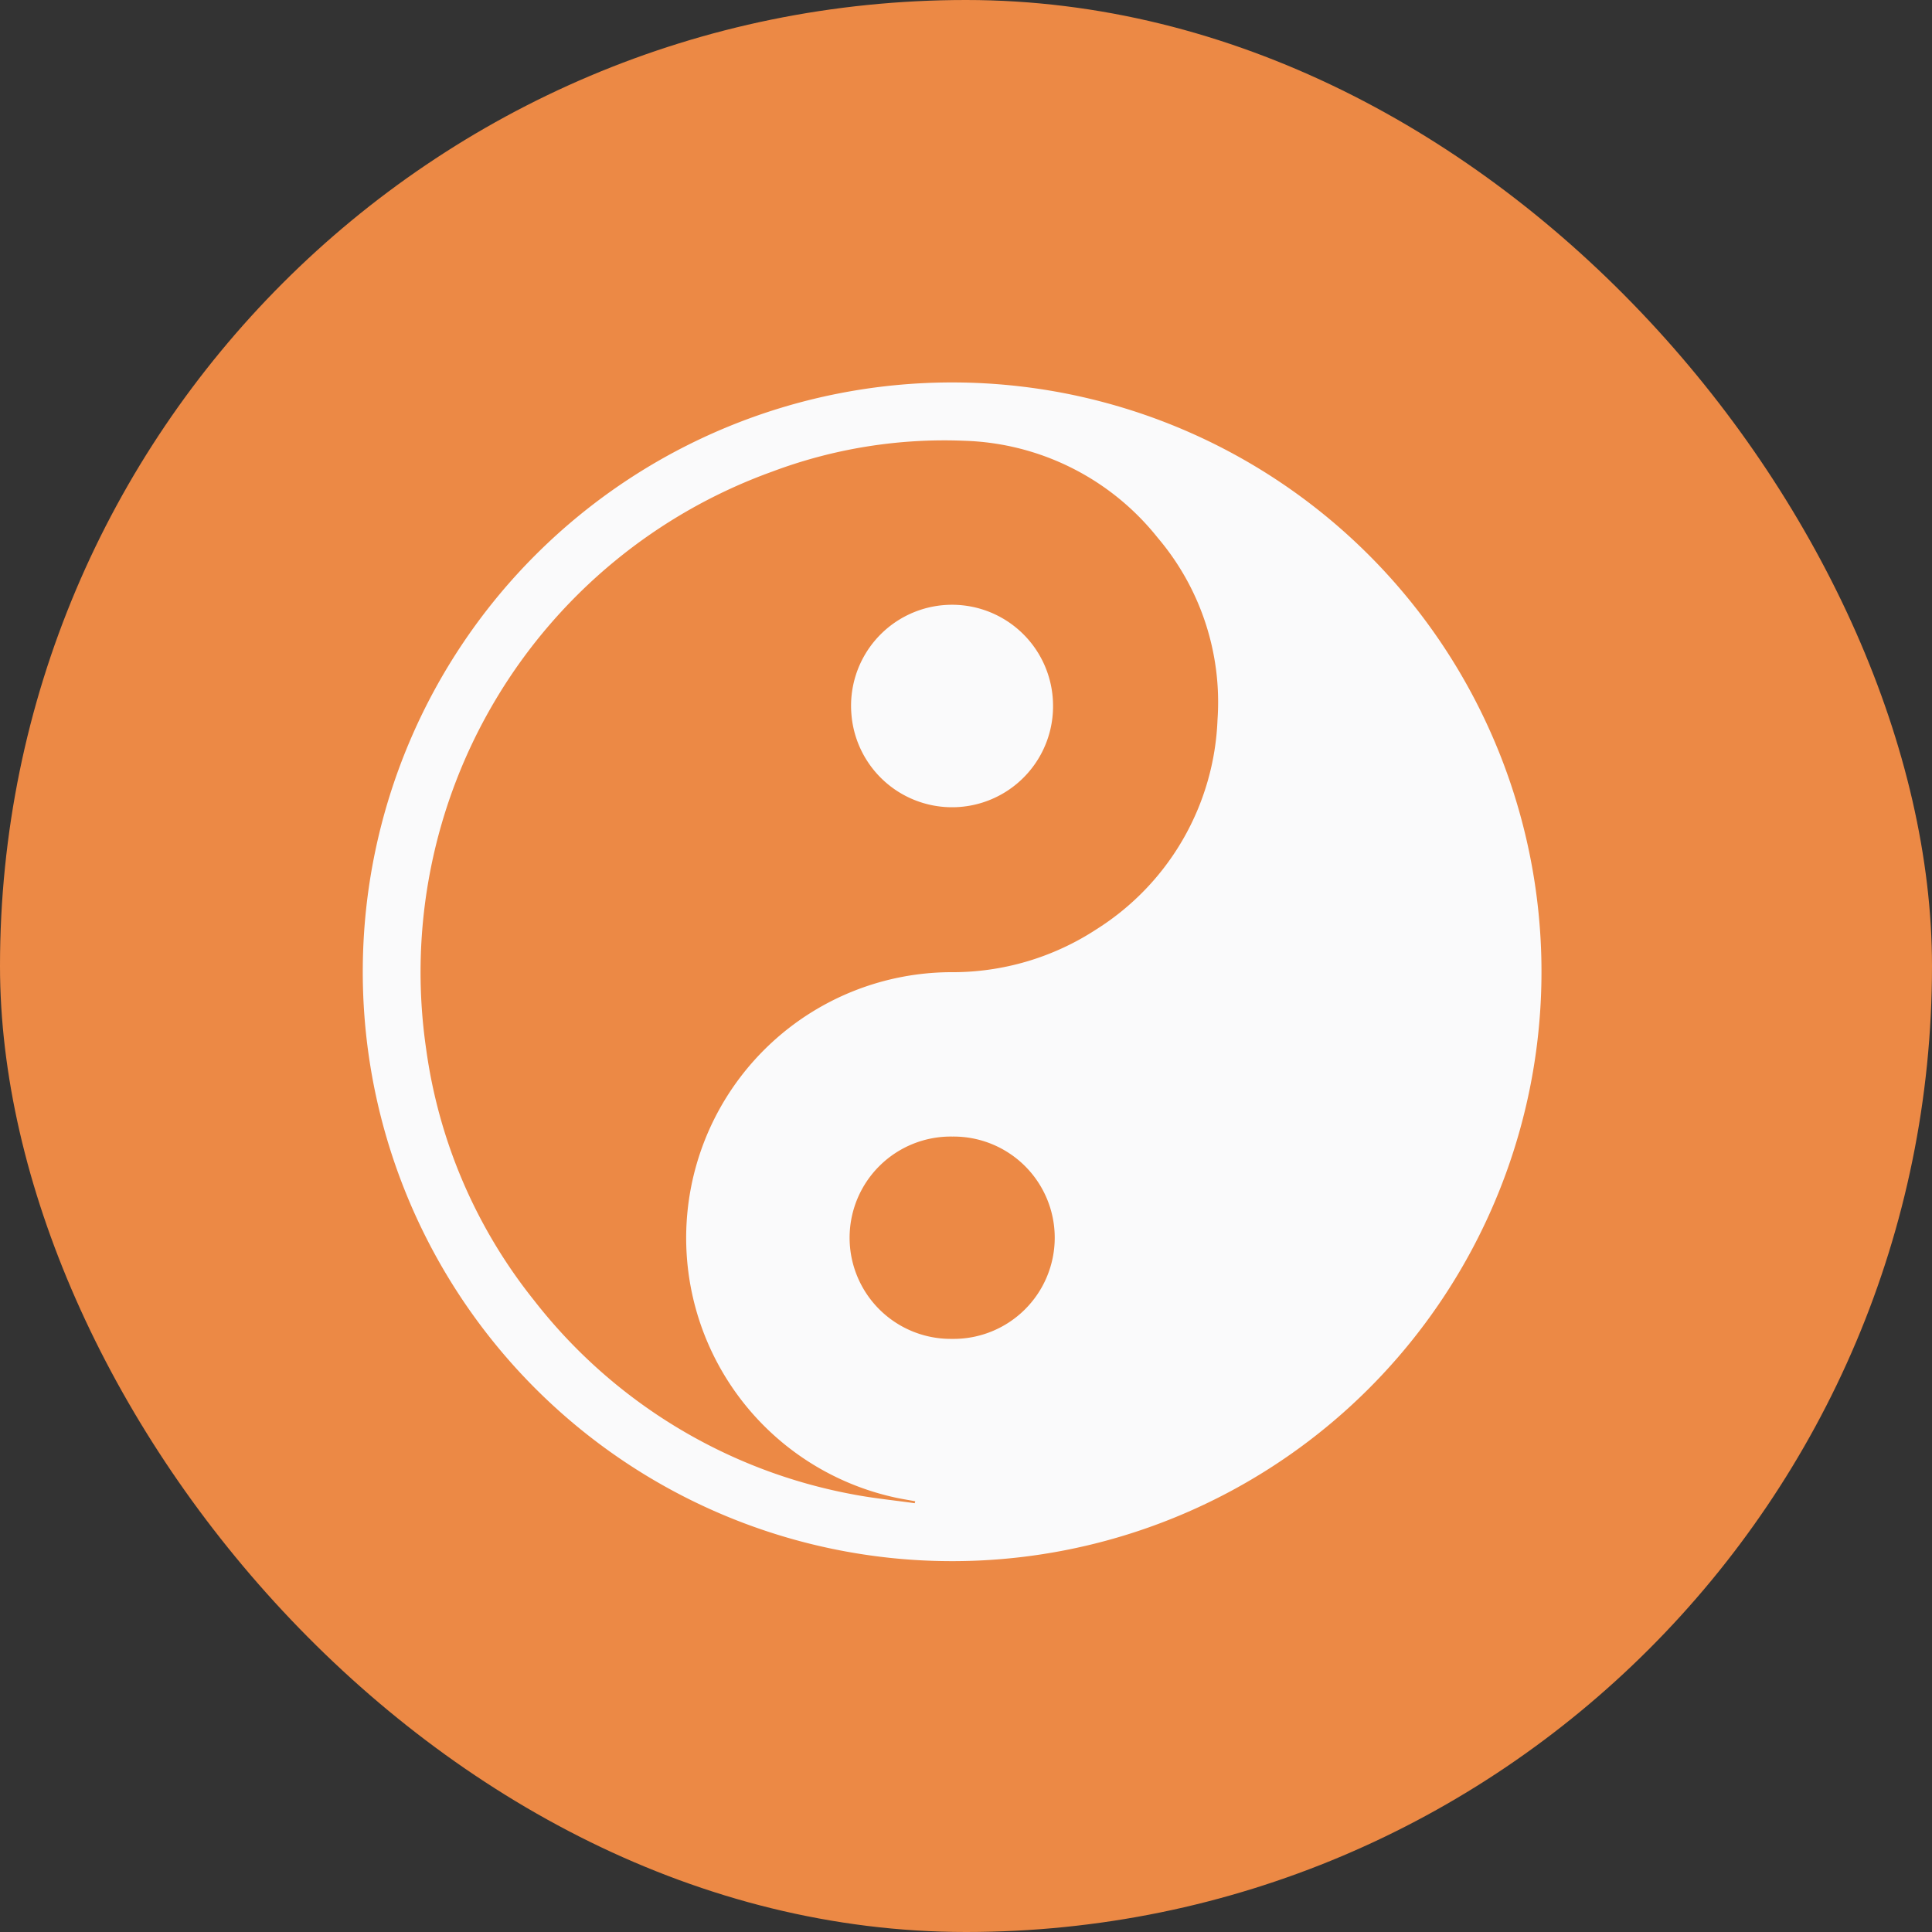 <svg xmlns="http://www.w3.org/2000/svg" width="99" height="99" viewBox="0 0 99 99">
  <rect x="0" y="0" width="99" height="99" fill="#333333" stroke="none"/>
  <g id="Group_414" data-name="Group 414" transform="translate(-391 -4952)">
    <rect id="Rectangle_183" data-name="Rectangle 183" width="99" height="99" rx="49.5" transform="translate(391 4952)" fill="#ec8945"/>
    <g id="Group_375" data-name="Group 375" transform="translate(409.59 4971.597)">
      <path id="Path_795" data-name="Path 795" d="M1183.621,1095.674a30.2,30.2,0,1,1-30.227,29.989A30.2,30.2,0,0,1,1183.621,1095.674Zm-1.945,57.431.026-.1c-.311-.057-.622-.108-.932-.171a13.617,13.617,0,0,1,2.706-26.94,13.471,13.471,0,0,0,7.532-2.211,13.3,13.3,0,0,0,6.184-10.72,13.009,13.009,0,0,0-3.066-9.332,13.163,13.163,0,0,0-9.887-4.967,25.076,25.076,0,0,0-9.869,1.581,27.262,27.262,0,0,0-17.728,29.594,26.294,26.294,0,0,0,5.517,12.857,26.923,26.923,0,0,0,16.372,9.96C1179.569,1152.854,1180.627,1152.956,1181.676,1153.105Zm1.912-8.421a5.184,5.184,0,1,0,.014-10.367,5.184,5.184,0,1,0-.014,10.367Z" transform="translate(-1153.394 -1095.674)" fill="#fafafb"/>
      <path id="Path_796" data-name="Path 796" d="M1248.337,1139.309a5.174,5.174,0,0,1-10.329.516,5.175,5.175,0,1,1,10.329-.516Z" transform="translate(-1212.967 -1122.795)" fill="#fafafb"/>
    </g>
  </g>
</svg>

